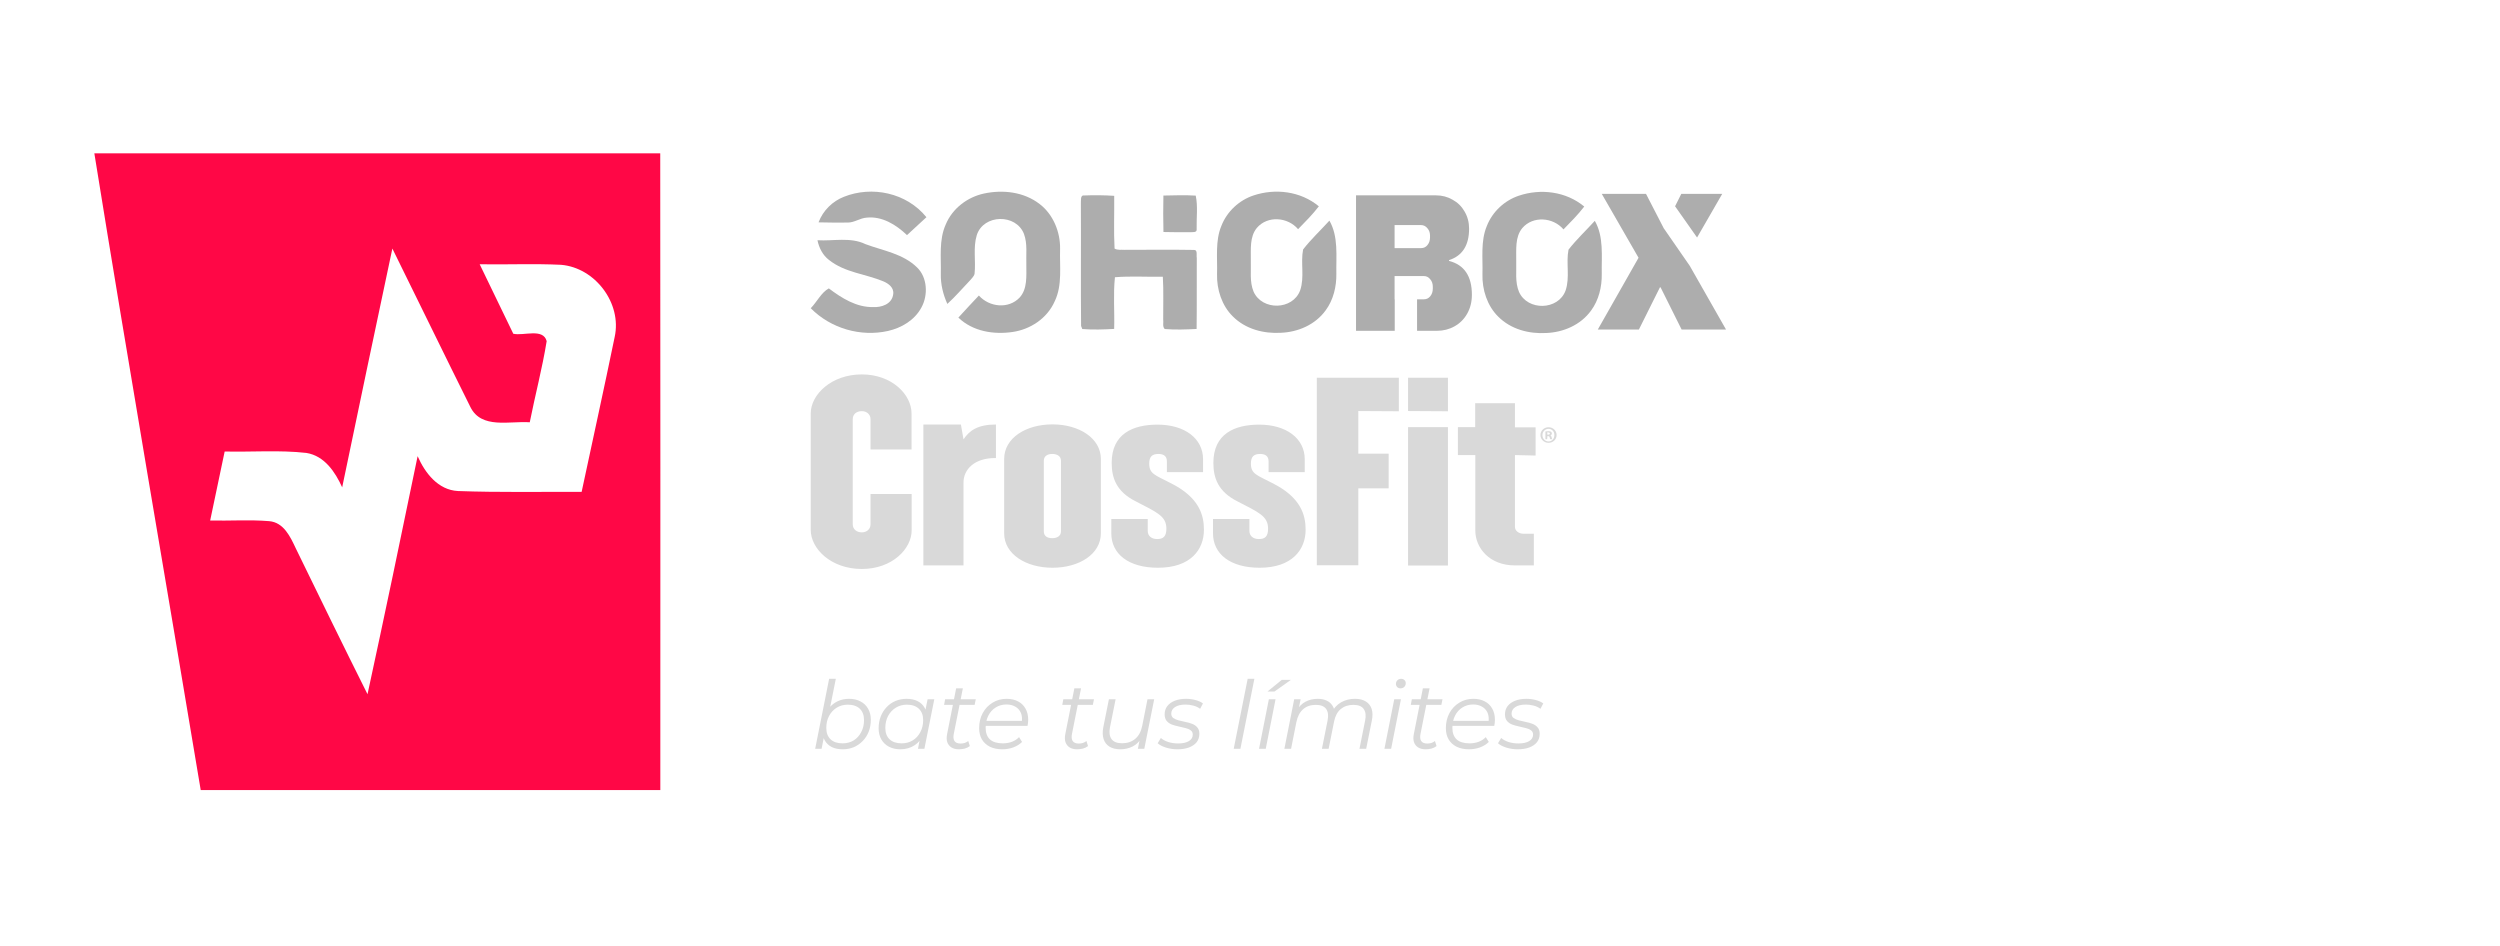 <svg xmlns="http://www.w3.org/2000/svg" width="848" height="321" viewBox="0 0 848 321" fill="none"><path d="M32 52H223.954C224.038 124.005 223.982 195.995 223.982 268C172.016 267.986 120.05 267.986 68.084 268C56.102 195.995 43.605 124.06 32 52ZM116.065 165.309C113.711 160.104 110.061 154.622 103.944 153.636C94.749 152.596 85.443 153.373 76.206 153.151C74.576 160.951 72.918 168.765 71.288 176.565C77.948 176.703 84.635 176.232 91.294 176.773C96.268 177.189 98.497 182.116 100.35 186.044C108.389 202.546 116.441 219.062 124.661 235.481C130.485 208.598 136.113 181.672 141.658 154.733C144.152 160.409 148.582 166.225 155.353 166.558C169.327 167.071 183.315 166.78 197.288 166.849C201.022 149.32 204.895 131.819 208.503 114.275C210.997 102.881 201.9 90.792 190.294 89.82C181.113 89.376 171.904 89.793 162.709 89.64C166.513 97.496 170.316 105.337 174.106 113.207C177.63 114.012 184.22 111.208 185.432 115.705C183.942 124.948 181.517 134.039 179.692 143.241C172.935 142.727 163.294 145.656 159.561 138.064C150.658 120.188 141.937 102.214 133.09 84.311C127.378 111.291 121.666 138.286 116.065 165.309Z" fill="#FF0746"></path><path d="M292.33 193C281.915 193 275 186.161 275 179.741V140.259C275 133.839 282 127 292.33 127C302.535 127 309.197 133.839 309.197 140.259V152.469H295.282V142.189C295.282 140.51 293.933 139.462 292.33 139.462C290.517 139.462 289.252 140.51 289.252 142.189V177.853C289.252 179.531 290.602 180.58 292.33 180.58C293.933 180.58 295.282 179.531 295.282 177.853V167.573H309.239V179.783C309.281 186.161 302.619 193 292.33 193ZM326.823 163.629V191.783H313.203V143.993H325.937L326.823 149.028C328.805 146.049 331.63 143.993 337.828 143.993V155.364C330.449 155.28 326.823 159.308 326.823 163.629ZM357.014 192.58C347.948 192.58 340.611 187.923 340.611 180.916V155.699C340.611 148.524 348.033 143.951 357.014 143.951C365.996 143.951 373.417 148.608 373.417 155.699V180.874C373.417 188.007 365.996 192.58 357.014 192.58ZM359.881 156.287C359.881 154.692 358.532 153.979 356.93 153.979C355.327 153.979 354.062 154.692 354.062 156.287V180.245C354.062 181.839 355.243 182.552 356.93 182.552C358.532 182.552 359.881 181.839 359.881 180.245V156.287ZM392.772 192.58C382.82 192.58 376.959 187.923 376.959 180.916V176.049H389.314V180.119C389.314 181.713 390.495 182.846 392.519 182.846C394.5 182.846 395.639 182.049 395.639 179.322C395.639 175.084 392.518 173.825 385.308 170.091C378.646 166.776 377.085 162.077 377.085 157C377.085 147.182 384.212 144.035 392.645 144.035C401.795 144.035 408.078 148.692 408.078 155.783V160.147H395.807V156.497C395.807 154.902 394.922 153.979 392.94 153.979C390.79 153.979 389.82 154.902 389.82 157.252C389.82 160.776 391.802 161.112 397.03 163.839C406.855 168.706 408.373 174.79 408.373 179.699C408.373 186.413 403.904 192.58 392.772 192.58ZM427.264 192.58C417.312 192.58 411.451 187.923 411.451 180.916V176.049H423.806V180.119C423.806 181.713 424.987 182.846 427.011 182.846C429.035 182.846 430.131 182.049 430.131 179.322C430.131 175.084 427.011 173.825 419.8 170.091C413.138 166.776 411.578 162.077 411.578 157C411.578 147.182 418.704 144.035 427.137 144.035C436.288 144.035 442.57 148.692 442.57 155.783V160.147H430.3V156.497C430.3 154.902 429.414 153.979 427.432 153.979C425.282 153.979 424.312 154.902 424.312 157.252C424.312 160.776 426.294 161.112 431.523 163.839C441.347 168.706 442.865 174.79 442.865 179.699C442.865 186.413 438.311 192.58 427.264 192.58ZM460.744 139.42V153.895H471.033V165.643H460.744V191.741H446.66V128.133H474.49V139.503L460.744 139.42ZM477.611 139.42V128.133H491.146V139.503L477.611 139.42ZM477.611 191.783V144.874H491.146V191.825H477.611V191.783ZM513.874 154.357V178.734C513.874 180.077 515.223 181.042 516.741 181.042H520.283V191.783H513.832C505.23 191.783 500.423 185.867 500.423 179.909V154.357H494.52V144.874H500.381V136.776H513.874V144.958H520.874V154.524L513.874 154.357ZM525.259 144.916C526.777 144.916 528 146.091 528 147.559C528 149.028 526.819 150.203 525.259 150.203C523.741 150.203 522.518 149.028 522.518 147.559C522.518 146.091 523.741 144.916 525.259 144.916ZM525.259 145.462C524.121 145.462 523.193 146.385 523.193 147.601C523.193 148.776 524.078 149.741 525.259 149.741C526.398 149.741 527.241 148.818 527.241 147.601C527.283 146.385 526.398 145.462 525.259 145.462ZM524.795 148.986H524.205V146.343C524.458 146.343 524.795 146.259 525.217 146.259C525.765 146.259 525.934 146.343 526.145 146.469C526.271 146.594 526.398 146.804 526.398 147.056C526.398 147.392 526.145 147.601 525.849 147.643C526.102 147.727 526.229 147.895 526.313 148.315C526.398 148.692 526.44 148.86 526.524 148.986H525.849C525.765 148.902 525.723 148.65 525.639 148.315C525.554 148.063 525.428 147.937 525.09 147.937H524.88L524.795 148.986ZM524.88 147.434H525.133C525.47 147.434 525.723 147.308 525.723 147.056C525.723 146.804 525.512 146.678 525.133 146.678C525.006 146.678 524.88 146.678 524.795 146.678L524.88 147.434Z" fill="#D9D9D9"></path><path d="M514.806 254.16C513.441 254.16 512.15 253.968 510.934 253.584C509.718 253.2 508.779 252.709 508.118 252.112L509.206 250.32C509.846 250.896 510.689 251.355 511.734 251.696C512.779 252.016 513.878 252.176 515.03 252.176C516.63 252.176 517.857 251.909 518.71 251.376C519.585 250.843 520.022 250.107 520.022 249.168C520.022 248.528 519.787 248.048 519.318 247.728C518.87 247.387 518.284 247.131 517.558 246.96C516.833 246.768 516.065 246.587 515.254 246.416C514.443 246.245 513.675 246.032 512.95 245.776C512.225 245.499 511.627 245.083 511.158 244.528C510.71 243.973 510.486 243.227 510.486 242.288C510.486 241.221 510.785 240.293 511.382 239.504C512.001 238.715 512.854 238.107 513.942 237.68C515.03 237.253 516.31 237.04 517.782 237.04C518.849 237.04 519.905 237.179 520.95 237.456C521.995 237.733 522.838 238.117 523.478 238.608L522.518 240.432C521.857 239.92 521.089 239.557 520.214 239.344C519.339 239.109 518.465 238.992 517.59 238.992C516.033 238.992 514.827 239.28 513.974 239.856C513.142 240.411 512.726 241.147 512.726 242.064C512.726 242.704 512.95 243.195 513.398 243.536C513.867 243.877 514.465 244.144 515.19 244.336C515.915 244.528 516.683 244.709 517.494 244.88C518.326 245.029 519.094 245.243 519.798 245.52C520.523 245.797 521.11 246.203 521.558 246.736C522.028 247.248 522.262 247.973 522.262 248.912C522.262 250.021 521.953 250.971 521.334 251.76C520.715 252.528 519.841 253.125 518.71 253.552C517.601 253.957 516.299 254.16 514.806 254.16Z" fill="#D9D9D9"></path><path d="M498.278 254.16C496.678 254.16 495.28 253.872 494.086 253.296C492.912 252.699 492.006 251.867 491.366 250.8C490.747 249.733 490.438 248.464 490.438 246.992C490.438 245.072 490.843 243.365 491.654 241.872C492.464 240.379 493.574 239.205 494.982 238.352C496.39 237.477 497.979 237.04 499.75 237.04C501.243 237.04 502.534 237.328 503.622 237.904C504.71 238.459 505.552 239.269 506.15 240.336C506.768 241.403 507.078 242.683 507.078 244.176C507.078 244.517 507.056 244.869 507.014 245.232C506.971 245.573 506.918 245.904 506.854 246.224H492.102L492.39 244.528H505.798L504.87 245.168C505.083 243.824 504.987 242.693 504.582 241.776C504.176 240.859 503.547 240.165 502.694 239.696C501.862 239.205 500.859 238.96 499.686 238.96C498.32 238.96 497.104 239.301 496.038 239.984C494.971 240.645 494.139 241.573 493.542 242.768C492.944 243.941 492.646 245.317 492.646 246.896C492.646 248.581 493.126 249.883 494.086 250.8C495.067 251.696 496.528 252.144 498.47 252.144C499.6 252.144 500.645 251.963 501.605 251.6C502.565 251.216 503.355 250.693 503.974 250.032L504.998 251.664C504.208 252.453 503.216 253.072 502.021 253.52C500.848 253.947 499.6 254.16 498.278 254.16Z" fill="#D9D9D9"></path><path d="M483.535 254.16C482.575 254.16 481.754 253.957 481.071 253.552C480.389 253.125 479.909 252.528 479.631 251.76C479.375 250.992 479.354 250.075 479.567 249.008L482.639 233.488H484.911L481.839 248.912C481.626 249.957 481.701 250.768 482.063 251.344C482.447 251.92 483.141 252.208 484.143 252.208C484.613 252.208 485.071 252.144 485.519 252.016C485.967 251.867 486.373 251.643 486.735 251.344L487.279 253.072C486.746 253.477 486.149 253.765 485.487 253.936C484.826 254.085 484.175 254.16 483.535 254.16ZM478.543 239.088L478.895 237.2H489.295L488.911 239.088H478.543Z" fill="#D9D9D9"></path><path d="M469.598 254L472.926 237.2H475.198L471.87 254H469.598ZM475.038 233.488C474.59 233.488 474.216 233.339 473.918 233.04C473.64 232.741 473.502 232.389 473.502 231.984C473.502 231.515 473.662 231.109 473.982 230.768C474.323 230.427 474.75 230.256 475.262 230.256C475.71 230.256 476.083 230.395 476.382 230.672C476.68 230.949 476.83 231.301 476.83 231.728C476.83 232.24 476.659 232.667 476.318 233.008C475.976 233.328 475.55 233.488 475.038 233.488Z" fill="#D9D9D9"></path><path d="M459.596 237.04C461.111 237.04 462.337 237.339 463.276 237.936C464.236 238.512 464.897 239.355 465.26 240.464C465.623 241.573 465.644 242.896 465.324 244.432L463.404 254H461.132L463.052 244.4C463.393 242.736 463.233 241.435 462.572 240.496C461.932 239.557 460.759 239.088 459.052 239.088C457.367 239.088 455.948 239.557 454.796 240.496C453.665 241.435 452.908 242.843 452.524 244.72L450.668 254H448.396L450.316 244.4C450.657 242.736 450.497 241.435 449.836 240.496C449.175 239.557 448.001 239.088 446.316 239.088C444.588 239.088 443.159 239.579 442.028 240.56C440.897 241.541 440.129 243.013 439.724 244.976L437.932 254H435.66L438.988 237.2H441.164L440.204 242.032L439.724 241.2C440.535 239.749 441.559 238.693 442.796 238.032C444.033 237.371 445.431 237.04 446.988 237.04C448.161 237.04 449.164 237.243 449.996 237.648C450.849 238.032 451.511 238.608 451.98 239.376C452.471 240.123 452.737 241.019 452.78 242.064L451.596 241.808C452.428 240.208 453.527 239.013 454.892 238.224C456.279 237.435 457.847 237.04 459.596 237.04Z" fill="#D9D9D9"></path><path d="M427.066 254L430.394 237.2H432.666L429.338 254H427.066ZM429.914 234.576L434.778 230.608H437.882L432.282 234.576H429.914Z" fill="#D9D9D9"></path><path d="M418.473 254L423.209 230.256H425.481L420.745 254H418.473Z" fill="#D9D9D9"></path><path d="M399.369 254.16C398.003 254.16 396.713 253.968 395.497 253.584C394.281 253.2 393.342 252.709 392.681 252.112L393.769 250.32C394.409 250.896 395.251 251.355 396.297 251.696C397.342 252.016 398.441 252.176 399.593 252.176C401.193 252.176 402.419 251.909 403.273 251.376C404.147 250.843 404.585 250.107 404.585 249.168C404.585 248.528 404.35 248.048 403.881 247.728C403.433 247.387 402.846 247.131 402.121 246.96C401.395 246.768 400.627 246.587 399.817 246.416C399.006 246.245 398.238 246.032 397.513 245.776C396.787 245.499 396.19 245.083 395.721 244.528C395.273 243.973 395.049 243.227 395.049 242.288C395.049 241.221 395.347 240.293 395.945 239.504C396.563 238.715 397.417 238.107 398.505 237.68C399.593 237.253 400.873 237.04 402.345 237.04C403.411 237.04 404.467 237.179 405.513 237.456C406.558 237.733 407.401 238.117 408.041 238.608L407.081 240.432C406.419 239.92 405.651 239.557 404.777 239.344C403.902 239.109 403.027 238.992 402.153 238.992C400.595 238.992 399.39 239.28 398.537 239.856C397.705 240.411 397.289 241.147 397.289 242.064C397.289 242.704 397.513 243.195 397.961 243.536C398.43 243.877 399.027 244.144 399.753 244.336C400.478 244.528 401.246 244.709 402.057 244.88C402.889 245.029 403.657 245.243 404.361 245.52C405.086 245.797 405.673 246.203 406.121 246.736C406.59 247.248 406.825 247.973 406.825 248.912C406.825 250.021 406.515 250.971 405.897 251.76C405.278 252.528 404.403 253.125 403.273 253.552C402.163 253.957 400.862 254.16 399.369 254.16Z" fill="#D9D9D9"></path><path d="M380.013 254.16C378.541 254.16 377.314 253.861 376.333 253.264C375.373 252.667 374.711 251.813 374.349 250.704C373.986 249.595 373.943 248.283 374.221 246.768L376.141 237.2H378.413L376.493 246.768C376.173 248.432 376.354 249.744 377.037 250.704C377.719 251.643 378.914 252.112 380.621 252.112C382.391 252.112 383.863 251.621 385.037 250.64C386.231 249.659 387.031 248.187 387.437 246.224L389.229 237.2H391.501L388.141 254H385.965L386.925 249.168L387.405 249.968C386.615 251.419 385.57 252.485 384.269 253.168C382.989 253.829 381.57 254.16 380.013 254.16Z" fill="#D9D9D9"></path><path d="M365.317 254.16C364.357 254.16 363.535 253.957 362.853 253.552C362.17 253.125 361.69 252.528 361.413 251.76C361.157 250.992 361.135 250.075 361.349 249.008L364.421 233.488H366.693L363.621 248.912C363.407 249.957 363.482 250.768 363.845 251.344C364.229 251.92 364.922 252.208 365.925 252.208C366.394 252.208 366.853 252.144 367.301 252.016C367.749 251.867 368.154 251.643 368.517 251.344L369.061 253.072C368.527 253.477 367.93 253.765 367.269 253.936C366.607 254.085 365.957 254.16 365.317 254.16ZM360.325 239.088L360.677 237.2H371.077L370.693 239.088H360.325Z" fill="#D9D9D9"></path><path d="M339.965 254.16C338.365 254.16 336.968 253.872 335.773 253.296C334.6 252.699 333.693 251.867 333.053 250.8C332.434 249.733 332.125 248.464 332.125 246.992C332.125 245.072 332.53 243.365 333.341 241.872C334.152 240.379 335.261 239.205 336.669 238.352C338.077 237.477 339.666 237.04 341.437 237.04C342.93 237.04 344.221 237.328 345.309 237.904C346.397 238.459 347.24 239.269 347.837 240.336C348.456 241.403 348.765 242.683 348.765 244.176C348.765 244.517 348.744 244.869 348.701 245.232C348.658 245.573 348.605 245.904 348.541 246.224H333.789L334.077 244.528H347.485L346.557 245.168C346.77 243.824 346.674 242.693 346.269 241.776C345.864 240.859 345.234 240.165 344.381 239.696C343.549 239.205 342.546 238.96 341.373 238.96C340.008 238.96 338.792 239.301 337.725 239.984C336.658 240.645 335.826 241.573 335.229 242.768C334.632 243.941 334.333 245.317 334.333 246.896C334.333 248.581 334.813 249.883 335.773 250.8C336.754 251.696 338.216 252.144 340.157 252.144C341.288 252.144 342.333 251.963 343.293 251.6C344.253 251.216 345.042 250.693 345.661 250.032L346.685 251.664C345.896 252.453 344.904 253.072 343.709 253.52C342.536 253.947 341.288 254.16 339.965 254.16Z" fill="#D9D9D9"></path><path d="M325.223 254.16C324.263 254.16 323.442 253.957 322.759 253.552C322.076 253.125 321.596 252.528 321.319 251.76C321.063 250.992 321.042 250.075 321.255 249.008L324.327 233.488H326.599L323.527 248.912C323.314 249.957 323.388 250.768 323.751 251.344C324.135 251.92 324.828 252.208 325.831 252.208C326.3 252.208 326.759 252.144 327.207 252.016C327.655 251.867 328.06 251.643 328.423 251.344L328.967 253.072C328.434 253.477 327.836 253.765 327.175 253.936C326.514 254.085 325.863 254.16 325.223 254.16ZM320.231 239.088L320.583 237.2H330.983L330.599 239.088H320.231Z" fill="#D9D9D9"></path><path d="M305.359 254.16C303.93 254.16 302.661 253.872 301.551 253.296C300.442 252.72 299.578 251.899 298.959 250.832C298.341 249.765 298.031 248.496 298.031 247.024C298.031 245.595 298.266 244.272 298.735 243.056C299.205 241.84 299.866 240.784 300.719 239.888C301.573 238.971 302.575 238.267 303.727 237.776C304.901 237.285 306.17 237.04 307.535 237.04C309.007 237.04 310.255 237.307 311.279 237.84C312.303 238.352 313.093 239.109 313.647 240.112C314.202 241.093 314.479 242.288 314.479 243.696C314.479 245.723 314.106 247.525 313.359 249.104C312.613 250.683 311.557 251.92 310.191 252.816C308.826 253.712 307.215 254.16 305.359 254.16ZM305.839 252.144C307.247 252.144 308.495 251.813 309.583 251.152C310.693 250.469 311.557 249.531 312.175 248.336C312.815 247.141 313.135 245.787 313.135 244.272C313.135 242.608 312.645 241.317 311.663 240.4C310.703 239.483 309.349 239.024 307.599 239.024C306.213 239.024 304.965 239.365 303.855 240.048C302.746 240.731 301.871 241.669 301.231 242.864C300.613 244.037 300.303 245.392 300.303 246.928C300.303 248.571 300.783 249.851 301.743 250.768C302.725 251.685 304.09 252.144 305.839 252.144ZM311.375 254L312.335 249.168L313.295 245.776L313.615 242.256L314.639 237.2H316.911L313.551 254H311.375Z" fill="#D9D9D9"></path><path d="M276.504 254L281.24 230.256H283.512L281.144 242.064L280.12 245.392L279.736 248.656L278.68 254H276.504ZM285.848 254.16C284.397 254.16 283.149 253.904 282.104 253.392C281.08 252.859 280.291 252.101 279.736 251.12C279.203 250.117 278.925 248.912 278.904 247.504C278.904 245.968 279.117 244.56 279.544 243.28C279.971 242 280.579 240.901 281.368 239.984C282.179 239.045 283.139 238.32 284.248 237.808C285.379 237.296 286.637 237.04 288.024 237.04C289.475 237.04 290.744 237.328 291.832 237.904C292.941 238.459 293.805 239.269 294.424 240.336C295.064 241.403 295.384 242.672 295.384 244.144C295.384 245.595 295.149 246.928 294.68 248.144C294.211 249.36 293.539 250.416 292.664 251.312C291.811 252.208 290.808 252.912 289.656 253.424C288.504 253.915 287.235 254.16 285.848 254.16ZM285.816 252.144C287.224 252.144 288.472 251.813 289.56 251.152C290.648 250.469 291.501 249.531 292.12 248.336C292.76 247.141 293.08 245.787 293.08 244.272C293.08 242.608 292.6 241.317 291.64 240.4C290.68 239.483 289.315 239.024 287.544 239.024C286.157 239.024 284.909 239.365 283.8 240.048C282.712 240.731 281.848 241.669 281.208 242.864C280.589 244.037 280.28 245.392 280.28 246.928C280.28 248.571 280.76 249.851 281.72 250.768C282.68 251.685 284.045 252.144 285.816 252.144Z" fill="#D9D9D9"></path><path d="M286.249 66.754C295.728 62.97 307.478 65.323 314.244 73.676C312.06 75.73 309.855 77.738 307.65 79.753C303.926 76.168 299.129 73.269 293.967 73.823C291.755 73.961 289.843 75.484 287.623 75.492C284.301 75.538 280.972 75.499 277.649 75.422C279.196 71.346 282.432 68.246 286.249 66.754Z" fill="#ADADAD"></path><path d="M333.769 65.646C340.141 64.285 347.258 65.046 352.65 69.207C357.146 72.638 359.688 78.56 359.581 84.444C359.394 90.344 360.397 96.659 357.791 102.135C355.192 108.073 349.406 111.75 343.492 112.604C337.127 113.542 330.024 112.473 325.077 107.735C327.368 105.204 329.702 102.72 332.036 100.243C335.58 104.22 342.132 104.897 345.876 100.912C348.54 97.982 348.118 93.597 348.132 89.844C348.003 86.344 348.569 82.668 347.323 79.337C344.652 72.445 333.633 72.615 331.327 79.745C330.024 83.968 331.041 88.498 330.576 92.836C330.382 93.782 329.602 94.382 329.058 95.082C326.487 97.759 324.074 100.612 321.339 103.089C319.914 99.92 319.041 96.451 319.127 92.905C319.263 87.329 318.447 81.422 320.766 76.207C323.079 70.592 328.263 66.831 333.769 65.646Z" fill="#ADADAD"></path><path d="M425.18 66.3C432.555 63.831 441.14 64.823 447.354 69.984C445.214 72.776 442.743 75.246 440.309 77.738C436.801 73.592 429.934 73.069 426.333 77.299C423.834 80.307 424.328 84.591 424.278 88.306C424.407 91.836 423.82 95.598 425.216 98.928C428.109 105.428 438.526 105.251 441.018 98.474C442.55 94.021 441.118 89.137 442.013 84.614C444.734 81.122 447.97 78.099 450.934 74.838C454.042 80.253 453.183 86.814 453.29 92.852C453.362 97.244 452.259 101.743 449.696 105.228C446.109 110.219 440.187 112.658 434.452 112.881C428.66 113.219 422.474 111.665 418.149 107.304C414.462 103.666 412.672 98.213 412.822 92.898C412.987 87.475 412.163 81.753 414.283 76.638C416.223 71.646 420.404 67.892 425.18 66.3Z" fill="#ADADAD"></path><path d="M366.633 68.977C366.719 67.985 366.346 66.047 367.857 66.3C371.215 66.162 374.58 66.208 377.938 66.424C378.01 72.385 377.738 78.361 378.06 84.314C379.055 84.93 380.28 84.645 381.397 84.745C389.265 84.745 397.134 84.637 405.003 84.776C406.328 84.714 405.755 86.645 405.948 87.491C405.905 95.521 405.998 103.551 405.891 111.581C402.289 111.766 398.667 111.904 395.079 111.604C394.227 110.797 394.721 109.374 394.557 108.312C394.521 103.497 394.721 98.675 394.435 93.867C389.022 93.967 383.58 93.598 378.189 94.037C377.566 99.836 378.103 105.728 377.924 111.566C374.323 111.774 370.707 111.897 367.113 111.604C367.012 111.343 366.805 110.82 366.704 110.566C366.568 96.706 366.712 82.838 366.633 68.977Z" fill="#ADADAD"></path><path d="M394.629 66.331C398.28 66.269 401.939 66.115 405.59 66.354C406.364 69.961 405.812 73.868 405.906 77.584C406.142 79.099 404.416 78.653 403.621 78.768C400.629 78.783 397.636 78.768 394.643 78.699C394.528 74.576 394.543 70.453 394.629 66.331Z" fill="#ADADAD"></path><path d="M277.284 81.491C282.697 81.822 288.454 80.338 293.573 82.814C299.537 85.052 306.311 86.014 311.129 90.775C314.566 94.152 314.852 100.059 312.583 104.236C310.234 108.674 305.709 111.243 301.191 112.266C292.005 114.319 281.866 111.481 275 104.551C277.105 102.413 278.573 99.213 281.136 97.821C285.568 101.174 290.573 104.282 296.179 104.159C298.914 104.312 302.559 103.22 302.974 99.797C303.325 97.544 301.299 96.129 299.616 95.429C293.516 92.883 286.549 92.467 281.165 88.152C279.095 86.576 277.828 84.114 277.284 81.491Z" fill="#ADADAD"></path><path d="M515.206 66.375C522.581 63.906 531.165 64.898 537.38 70.059C535.239 72.851 532.769 75.32 530.335 77.812C526.827 73.666 519.96 73.143 516.359 77.374C513.86 80.381 514.354 84.665 514.304 88.38C514.433 91.911 513.846 95.672 515.242 99.002C518.134 105.502 528.552 105.325 531.044 98.549C532.576 94.095 531.144 89.211 532.039 84.688C534.76 81.196 537.996 78.174 540.96 74.912C544.068 80.327 543.209 86.888 543.316 92.926C543.388 97.318 542.285 101.818 539.722 105.302C536.134 110.294 530.213 112.732 524.478 112.955C518.686 113.294 512.5 111.74 508.175 107.379C504.488 103.741 502.697 98.287 502.848 92.972C503.013 87.55 502.189 81.827 504.309 76.712C506.249 71.72 510.43 67.967 515.206 66.375Z" fill="#ADADAD"></path><path fill-rule="evenodd" clip-rule="evenodd" d="M492.695 67.731C490.998 66.752 489.124 66.262 487.072 66.262H459.965V112.209H473.093V101.524H473.045V93.643H482.988C483.856 93.643 484.567 93.999 485.119 94.712C485.711 95.38 486.007 96.225 486.007 97.249V97.917C486.007 98.941 485.711 99.81 485.119 100.522C484.567 101.19 483.856 101.524 482.988 101.524H480.667V112.209H487.427C489.597 112.209 491.59 111.697 493.405 110.673C495.22 109.649 496.64 108.224 497.666 106.399C498.731 104.529 499.264 102.392 499.264 99.988C499.264 93.665 496.68 89.837 491.511 88.501V88.234C496.048 86.765 498.317 83.203 498.317 77.549C498.317 75.412 497.804 73.475 496.778 71.738C495.792 70.002 494.431 68.666 492.695 67.731ZM482.041 84.16H473.045V76.346H482.041C482.87 76.346 483.58 76.703 484.172 77.415C484.764 78.083 485.06 78.906 485.06 79.886V80.554C485.06 81.578 484.764 82.446 484.172 83.158C483.62 83.826 482.909 84.16 482.041 84.16Z" fill="#ADADAD"></path><path fill-rule="evenodd" clip-rule="evenodd" d="M570.409 111.788H585.474L573.159 90.159L564.405 77.512L564.395 77.532L558.324 65.757H543.316L555.795 87.434L541.967 111.788H555.907L563.046 97.47H563.271L570.409 111.788ZM568.186 69.968L570.297 65.757H584.181L575.644 80.566L568.186 69.968Z" fill="#ADADAD"></path></svg>